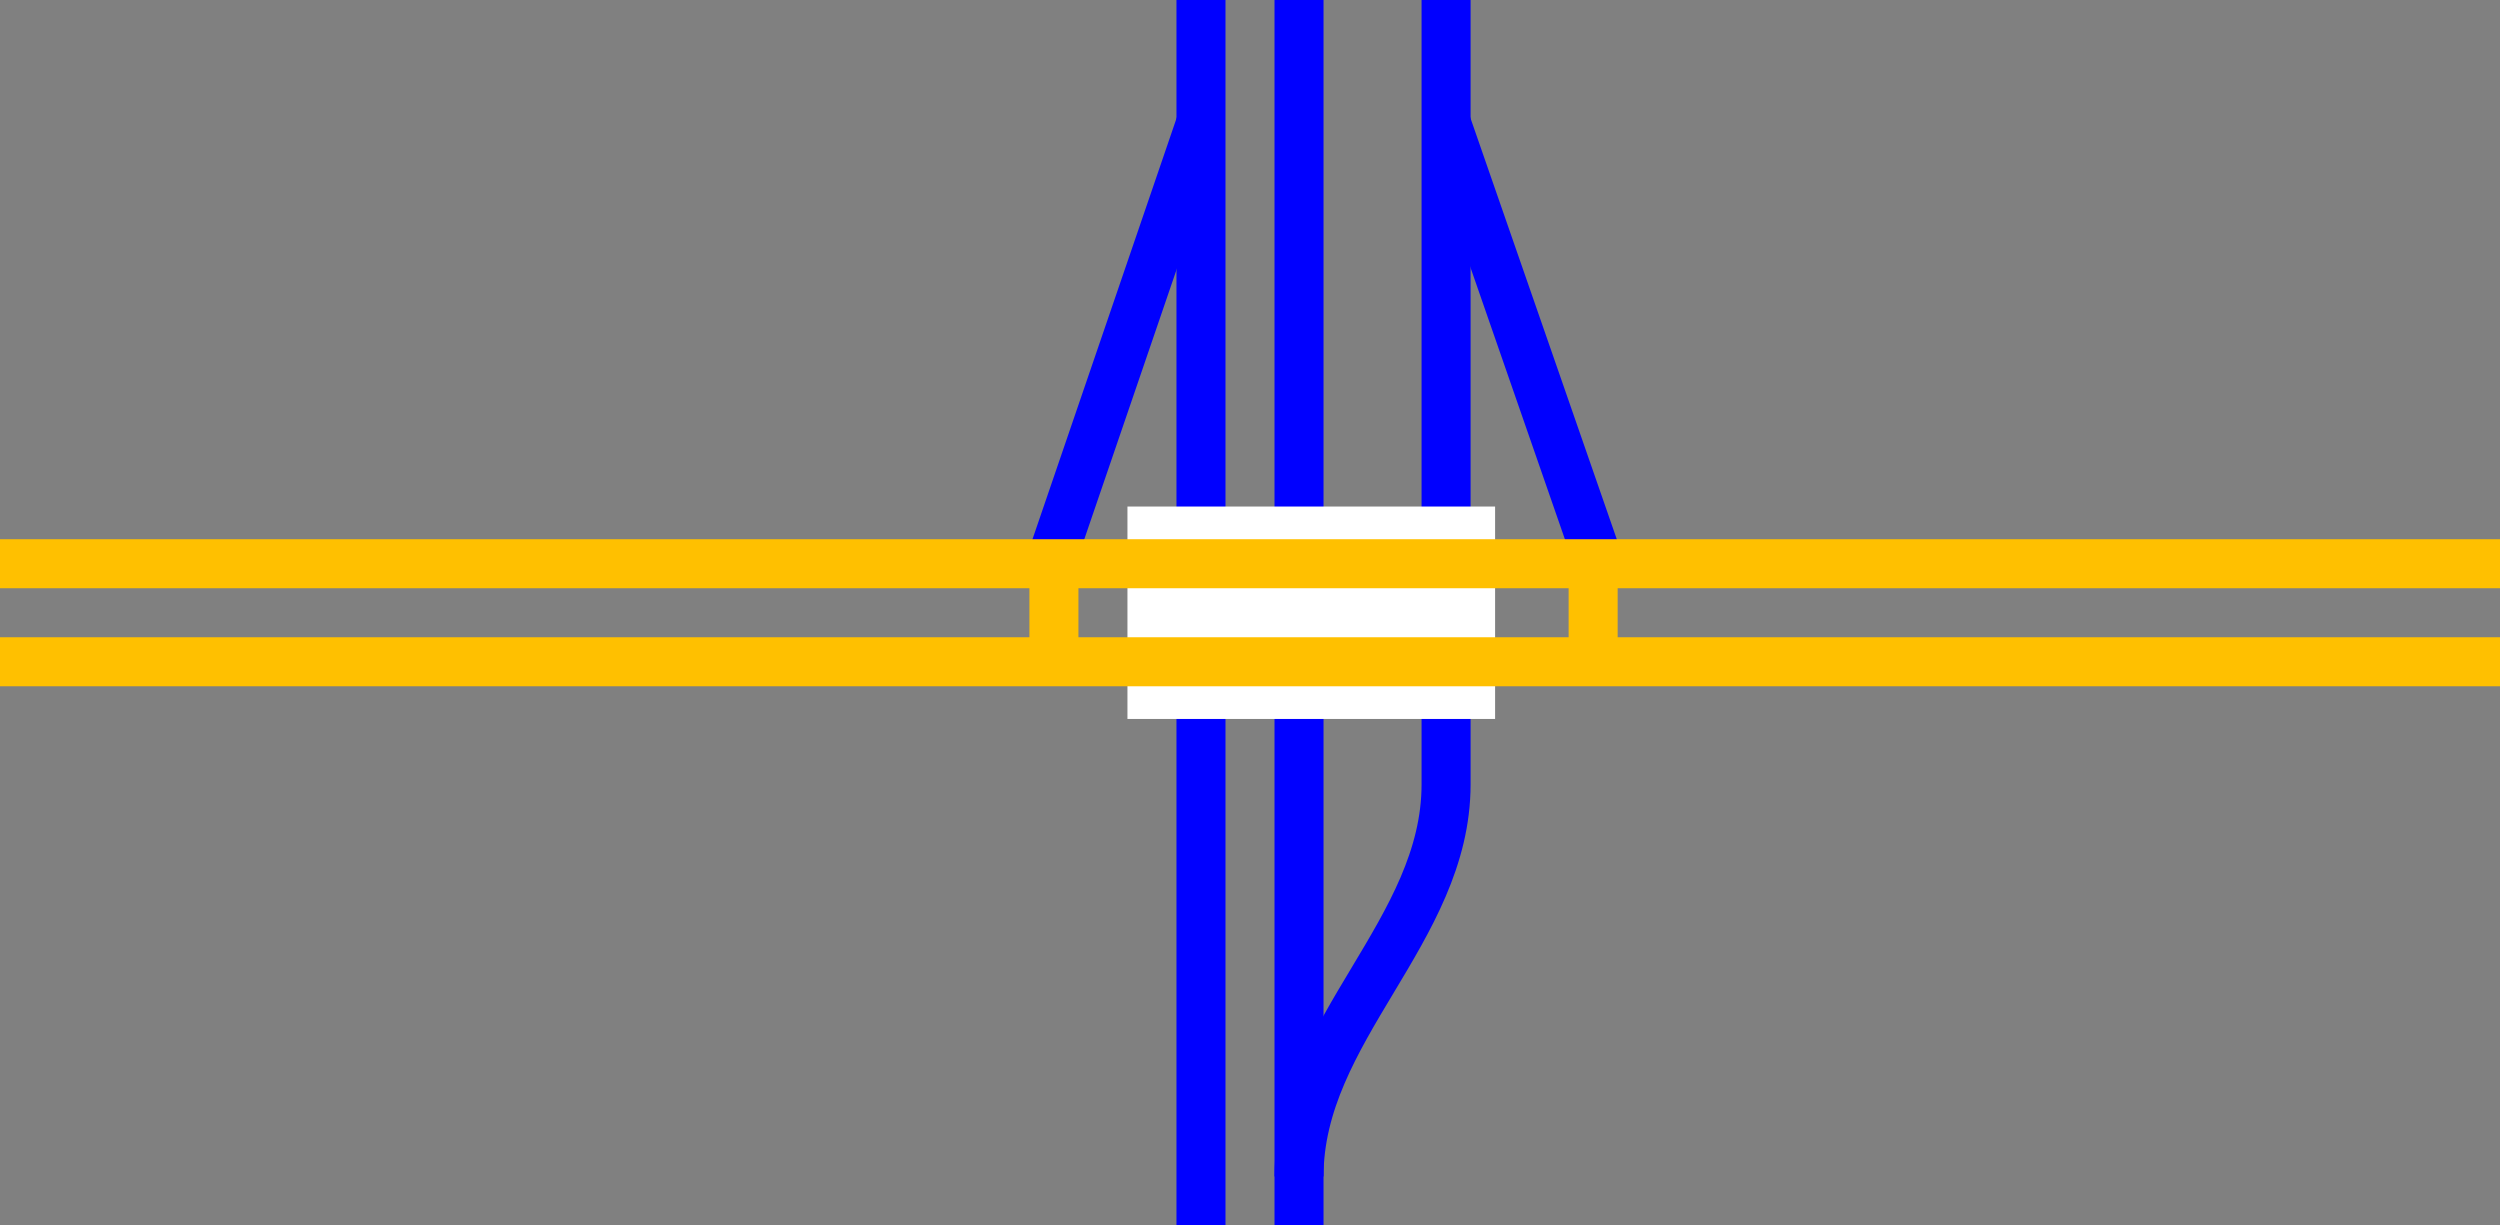 <svg viewBox="0 0 153 75" xmlns="http://www.w3.org/2000/svg"><rect x="0" y="0" width="153" height="75" fill="#808080" stroke="none"/><g fill="none"><g stroke="#00f"><path d="m97.88 34.5-9.38-27" stroke-miterlimit="10" stroke-width="3"/><path d="m64.13 34.88 9.37-27.38" stroke-miterlimit="10" stroke-width="3"/><path d="m79.5 0v75" stroke-miterlimit="10" stroke-width="3"/><path d="m73.5 0v75" stroke-miterlimit="10" stroke-width="3"/><path d="m88.5 0v48c0 9-9 15-9 24" stroke-miterlimit="10" stroke-width="3"/></g><path d="m0 35.97h3v3h-3z"/><path d="m150 33.05h3v3h-3z"/><path d="m69 37.5h22.5" stroke="#fff" stroke-miterlimit="10" stroke-width="13"/><path d="m0 40.5h153" stroke="#ffc000" stroke-miterlimit="10" stroke-width="3"/><path d="m0 34.5h153" stroke="#ffc000" stroke-miterlimit="10" stroke-width="3"/><path d="m64.5 34.5v6" stroke="#ffc000" stroke-miterlimit="10" stroke-width="3"/><path d="m97.5 34.5v6" stroke="#ffc000" stroke-miterlimit="10" stroke-width="3"/></g></svg>